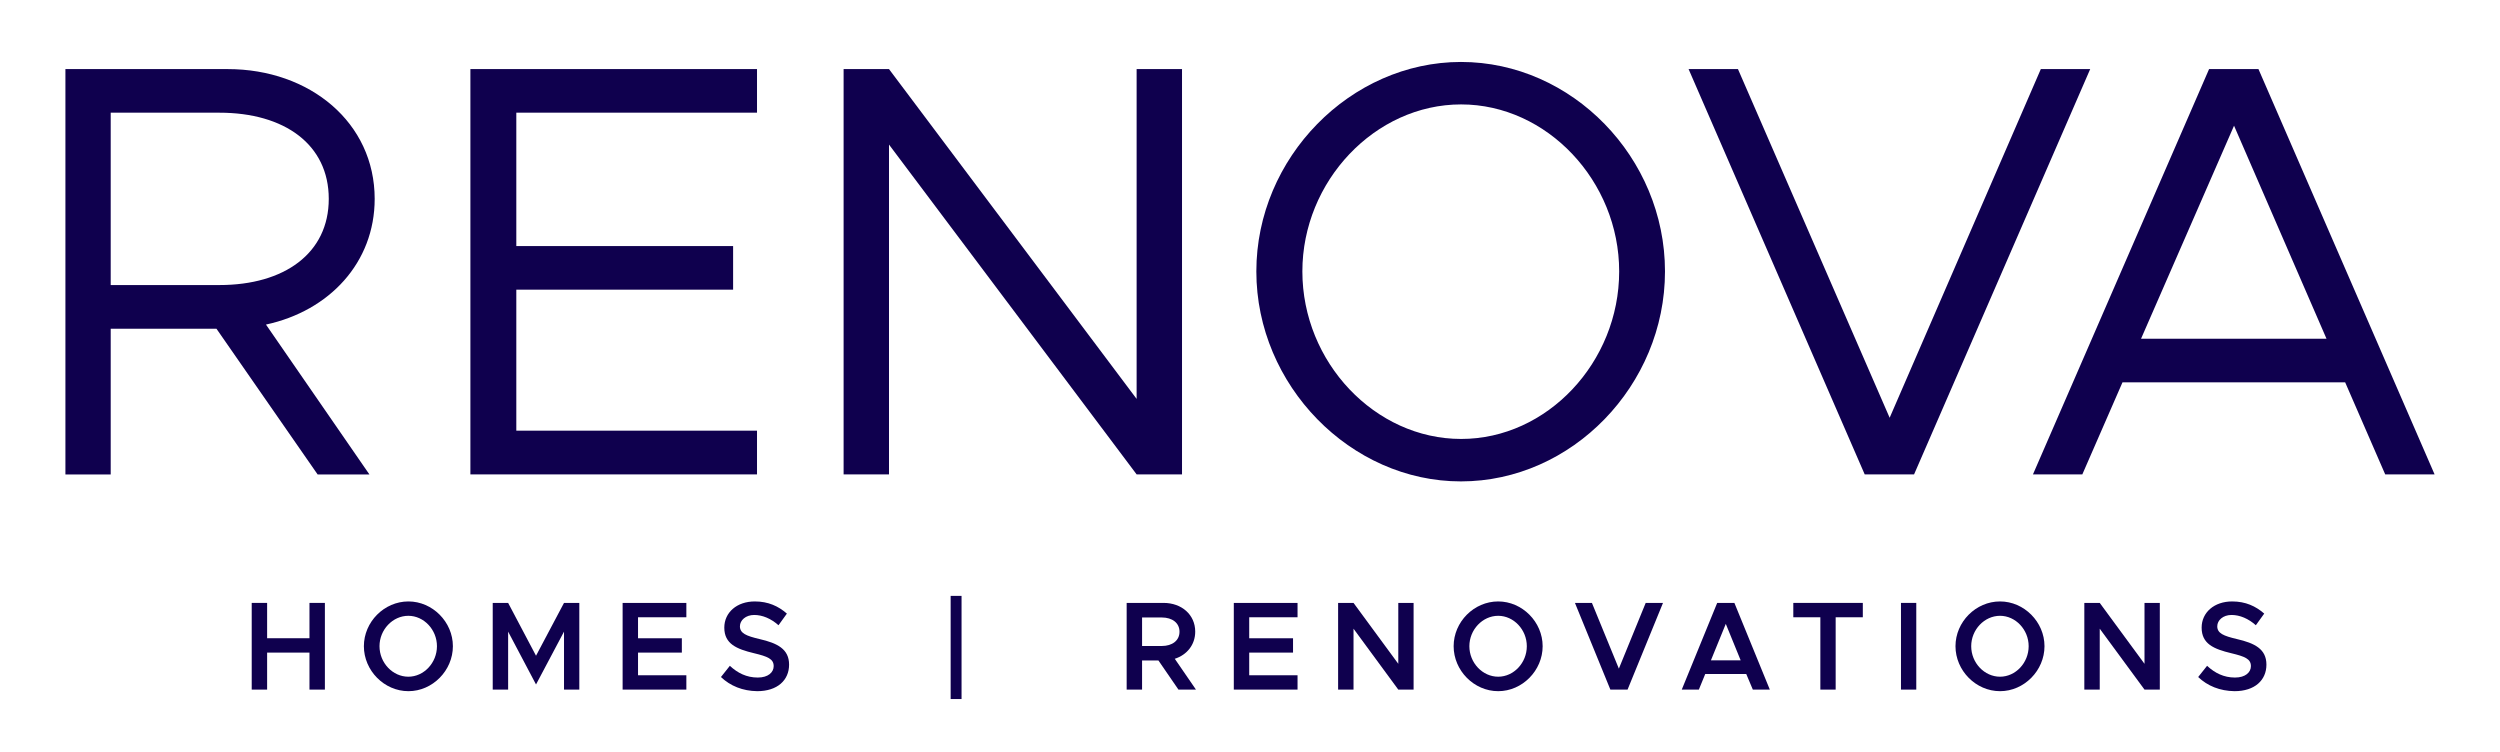 <svg xmlns="http://www.w3.org/2000/svg" xmlns:xlink="http://www.w3.org/1999/xlink" id="Layer_1" x="0px" y="0px" viewBox="0 0 238.47 71.7" style="enable-background:new 0 0 238.47 71.7;" xml:space="preserve"> <style type="text/css"> .st0{fill:#0F004E;} </style> <g> <path class="st0" d="M30.99,57.51v8.27h-1.47v-3.53h-4.04v3.53h-1.47v-8.27h1.47v3.37h4.04v-3.37H30.99z"></path> <path class="st0" d="M34.71,61.64c0-2.32,1.94-4.27,4.25-4.27c2.29,0,4.24,1.95,4.24,4.27c0,2.32-1.94,4.29-4.24,4.29 C36.65,65.93,34.71,63.96,34.71,61.64z M41.68,61.64c0-1.58-1.25-2.9-2.73-2.9c-1.49,0-2.75,1.32-2.75,2.9 c0,1.59,1.26,2.91,2.75,2.91C40.43,64.55,41.68,63.23,41.68,61.64z"></path> <path class="st0" d="M47,57.51h1.47l2.66,5.04l2.67-5.04h1.46v8.27H53.8v-5.53l-2.67,5.04l-2.66-5.04v5.53H47V57.51z"></path> <path class="st0" d="M60.86,58.88v2h4.18v1.37h-4.18v2.16h4.61v1.37h-6.08v-8.27h6.08v1.37H60.86z"></path> <path class="st0" d="M68.77,64.58l0.85-1.07c0.74,0.69,1.6,1.12,2.66,1.12c1,0,1.52-0.5,1.52-1.09c0-0.69-0.58-0.92-1.87-1.23 c-1.67-0.4-2.84-0.89-2.84-2.44c0-1.45,1.2-2.5,2.91-2.5c1.28,0,2.25,0.45,3.06,1.16l-0.8,1.11c-0.71-0.63-1.52-0.98-2.32-0.98 c-0.81,0-1.36,0.51-1.36,1.08c0,0.67,0.6,0.92,1.88,1.22c1.68,0.39,2.81,0.94,2.81,2.44c0,1.48-1.11,2.53-3.04,2.53 C70.84,65.91,69.66,65.43,68.77,64.58z"></path> <path class="st0" d="M90.68,56.84h1.04v9.84h-1.04V56.84z"></path> <path class="st0" d="M112.41,65.78L110.5,63h-1.56v2.78h-1.47v-8.27h3.52c1.73,0,3.02,1.13,3.02,2.74c0,1.25-0.79,2.22-1.95,2.59 l2.02,2.94H112.41z M108.94,61.62h1.88c1,0,1.69-0.52,1.69-1.36c0-0.84-0.69-1.36-1.69-1.36h-1.88V61.62z"></path> <path class="st0" d="M119.16,58.88v2h4.18v1.37h-4.18v2.16h4.61v1.37h-6.08v-8.27h6.08v1.37H119.16z"></path> <path class="st0" d="M127.64,57.51h1.47l4.27,5.81v-5.81h1.46v8.27h-1.46l-4.27-5.81v5.81h-1.47V57.51z"></path> <path class="st0" d="M138.66,61.64c0-2.32,1.94-4.27,4.25-4.27c2.29,0,4.24,1.95,4.24,4.27c0,2.32-1.94,4.29-4.24,4.29 C140.6,65.93,138.66,63.96,138.66,61.64z M145.64,61.64c0-1.58-1.25-2.9-2.73-2.9c-1.49,0-2.75,1.32-2.75,2.9 c0,1.59,1.26,2.91,2.75,2.91C144.39,64.55,145.64,63.23,145.64,61.64z"></path> <path class="st0" d="M158.63,57.51l-3.38,8.27h-1.64l-3.38-8.27h1.62l2.57,6.27l2.56-6.27H158.63z"></path> <path class="st0" d="M166.57,64.29h-3.91l-0.61,1.49h-1.63l3.38-8.27h1.64l3.38,8.27h-1.62L166.57,64.29z M166.04,62.99l-1.42-3.48 l-1.42,3.48H166.04z"></path> <path class="st0" d="M173.65,58.88h-2.59v-1.37h6.63v1.37h-2.59v6.9h-1.46V58.88z"></path> <path class="st0" d="M181.33,57.51h1.46v8.27h-1.46V57.51z"></path> <path class="st0" d="M186.53,61.64c0-2.32,1.94-4.27,4.25-4.27c2.29,0,4.24,1.95,4.24,4.27c0,2.32-1.94,4.29-4.24,4.29 C188.47,65.93,186.53,63.96,186.53,61.64z M193.51,61.64c0-1.58-1.25-2.9-2.73-2.9c-1.49,0-2.75,1.32-2.75,2.9 c0,1.59,1.26,2.91,2.75,2.91C192.26,64.55,193.51,63.23,193.51,61.64z"></path> <path class="st0" d="M198.82,57.51h1.47l4.27,5.81v-5.81h1.46v8.27h-1.46l-4.27-5.81v5.81h-1.47V57.51z"></path> <path class="st0" d="M209.68,64.58l0.85-1.07c0.74,0.69,1.6,1.12,2.66,1.12c1,0,1.52-0.5,1.52-1.09c0-0.69-0.58-0.92-1.87-1.23 c-1.67-0.4-2.83-0.89-2.83-2.44c0-1.45,1.2-2.5,2.91-2.5c1.28,0,2.25,0.45,3.06,1.16l-0.8,1.11c-0.71-0.63-1.52-0.98-2.32-0.98 c-0.81,0-1.36,0.51-1.36,1.08c0,0.67,0.6,0.92,1.88,1.22c1.68,0.39,2.81,0.94,2.81,2.44c0,1.48-1.11,2.53-3.04,2.53 C211.75,65.91,210.57,65.43,209.68,64.58z"></path> </g> <g> <path class="st0" d="M25.37,30.96l9.87,14.3H30.3l-9.65-13.9H10.56v13.9H6.24V6.59h15.47c7.87,0,14.03,5.12,14.03,12.38 C35.74,25.05,31.41,29.66,25.37,30.96z M10.56,27.19h10.37c6.21,0,10.43-3.04,10.43-8.22c0-5.18-4.21-8.22-10.43-8.22H10.56V27.19z "></path> <path class="st0" d="M49.25,10.75v12.72h20.68v4.16H49.25v13.45h22.96v4.17H44.87V6.59h27.34v4.16H49.25z"></path> <path class="st0" d="M80.47,6.59h4.33l23.62,31.46V6.59h4.33v38.66h-4.33L84.8,13.79v31.46h-4.33V6.59z"></path> <path class="st0" d="M119.84,25.89c0-10.86,8.99-19.98,19.52-19.98c10.59,0,19.46,9.12,19.46,19.98c0,10.86-8.87,20.03-19.46,20.03 C128.83,45.93,119.84,36.75,119.84,25.89z M154.45,25.89c0-8.61-6.88-15.93-15.08-15.93c-8.21,0-15.14,7.32-15.14,15.93 c0,8.67,6.93,15.98,15.14,15.98C147.57,41.88,154.45,34.56,154.45,25.89z"></path> <path class="st0" d="M199.38,6.59l-16.8,38.66h-4.71l-16.8-38.66h4.71l14.47,33.26l14.42-33.26H199.38z"></path> <path class="st0" d="M223.7,36.47h-21.24l-3.83,8.78h-4.71l16.8-38.66h4.71l16.8,38.66h-4.71L223.7,36.47z M221.92,32.31 l-8.82-20.32l-8.87,20.32H221.92z"></path> </g> <g> </g> <g> </g> <g> </g> <g> </g> <g> </g> <g> </g> </svg>
